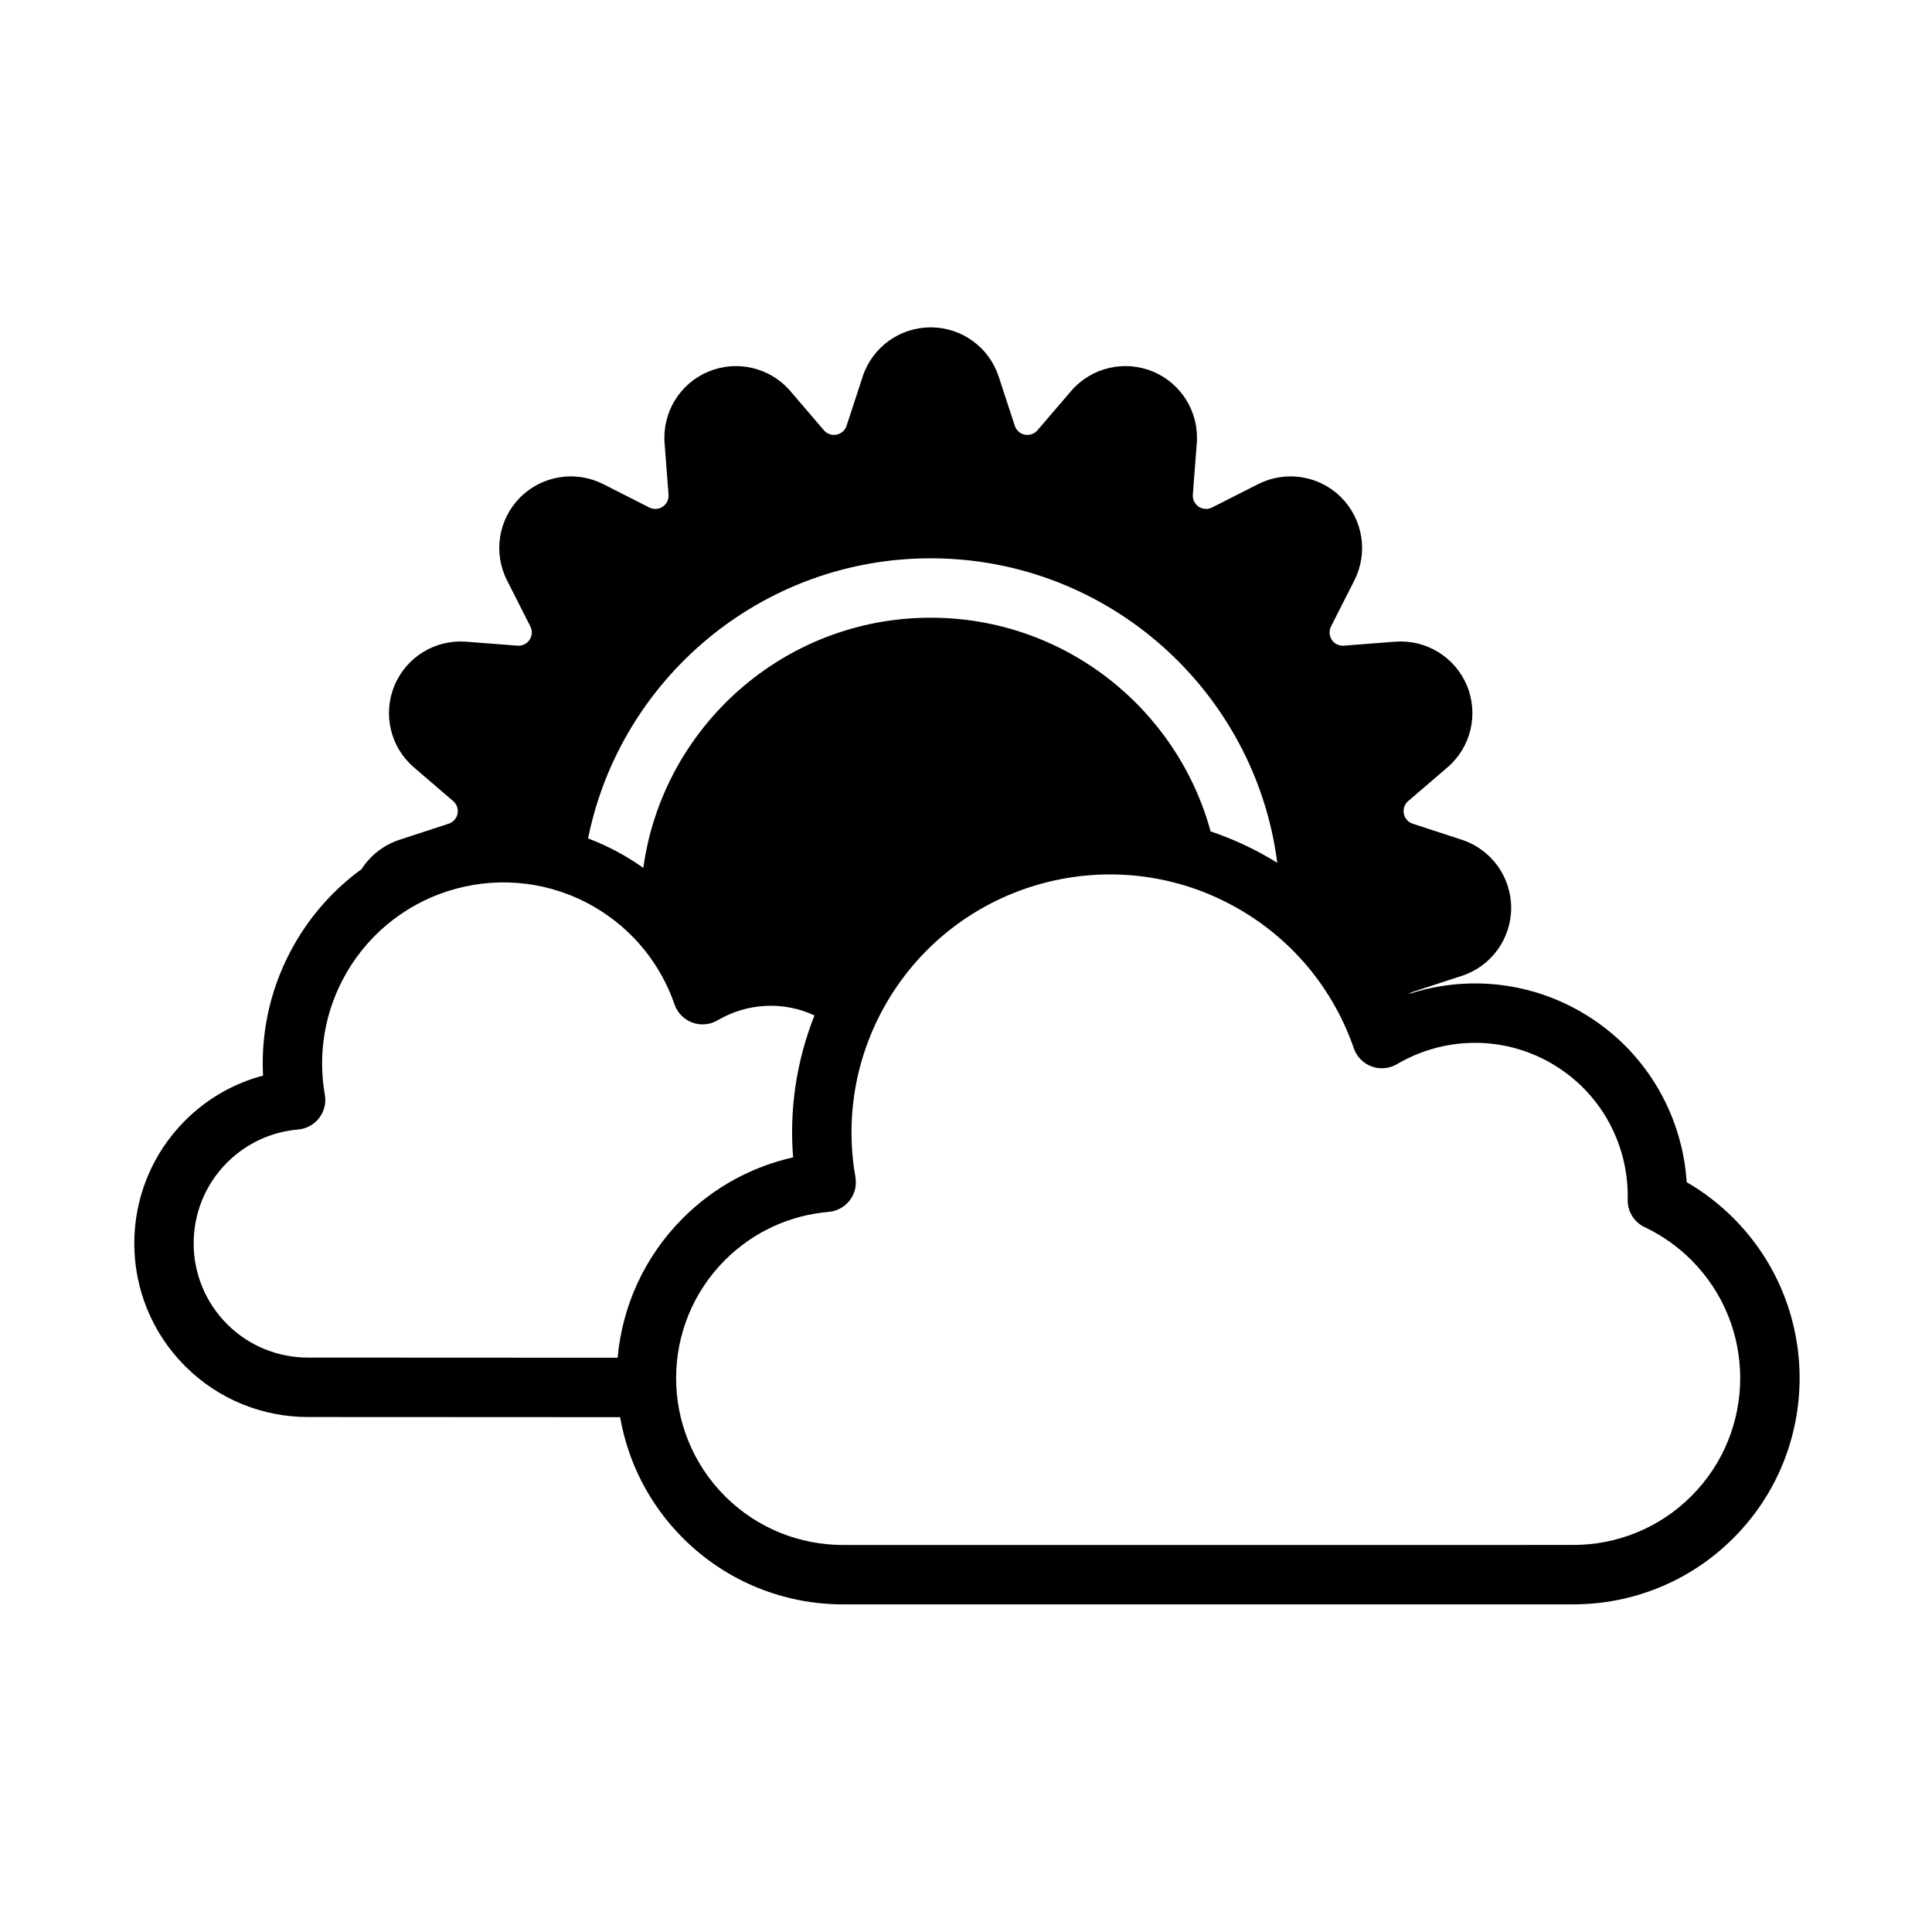 <?xml version="1.0" encoding="UTF-8"?>
<!-- Uploaded to: ICON Repo, www.svgrepo.com, Generator: ICON Repo Mixer Tools -->
<svg fill="#000000" width="800px" height="800px" version="1.1" viewBox="144 144 512 512" xmlns="http://www.w3.org/2000/svg">
 <path d="m239.81 374.34c-6.992 5.086-13.051 11.684-17.648 19.648-6.367 11.035-9.062 23.199-8.453 35.055-7.574 2.008-14.719 5.984-20.648 11.91-17.965 17.965-17.965 47.129 0 65.094 8.98 8.98 20.758 13.477 32.543 13.477l82.734 0.039c2.039 11.746 7.598 23.004 16.656 32.062 11.707 11.699 27.055 17.555 42.406 17.555l193.51-0.008c15.367 0.008 30.742-5.84 42.453-17.555 23.402-23.41 23.402-61.41 0-84.812-3.785-3.785-7.949-6.957-12.375-9.516-1.172-18.137-11.09-35.367-28-45.129-14.414-8.328-31-9.531-45.68-4.723 0.316-0.242 0.684-0.441 1.078-0.574l13.012-4.25c7.801-2.551 13.074-9.824 13.074-18.035 0-8.203-5.273-15.484-13.074-18.035l-13.012-4.25c-1.203-0.395-2.109-1.41-2.356-2.652-0.25-1.242 0.195-2.527 1.156-3.352l10.391-8.91c6.234-5.336 8.32-14.082 5.18-21.664s-10.801-12.281-18.98-11.66l-13.648 1.055c-1.266 0.094-2.488-0.496-3.188-1.551-0.707-1.062-0.789-2.418-0.211-3.543l6.195-12.211c3.707-7.32 2.289-16.191-3.512-22.004-5.801-5.801-14.672-7.211-21.996-3.504 0 0-12.211 6.195-12.211 6.195-1.133 0.574-2.488 0.488-3.543-0.211-1.055-0.707-1.645-1.93-1.551-3.188l1.047-13.648c0.629-8.188-4.07-15.848-11.652-18.988-7.582-3.133-16.328-1.047-21.664 5.18l-8.91 10.398c-0.828 0.961-2.109 1.402-3.352 1.156-1.242-0.25-2.258-1.148-2.652-2.356l-4.258-13.012c-2.551-7.801-9.824-13.074-18.027-13.074-8.211 0-15.484 5.273-18.035 13.074l-4.258 13.012c-0.395 1.203-1.41 2.102-2.652 2.356-1.242 0.242-2.527-0.195-3.352-1.156l-8.902-10.398c-5.344-6.227-14.082-8.312-21.664-5.18-7.59 3.141-12.289 10.801-11.66 18.988l1.047 13.648c0.094 1.258-0.496 2.481-1.551 3.188-1.055 0.699-2.41 0.789-3.543 0.211 0 0-12.211-6.195-12.211-6.195-7.312-3.707-16.191-2.297-21.996 3.504-5.801 5.809-7.219 14.68-3.504 22.004l6.188 12.211c0.574 1.125 0.496 2.481-0.211 3.543-0.699 1.055-1.922 1.645-3.188 1.551l-13.648-1.055c-8.18-0.621-15.84 4.078-18.98 11.66s-1.047 16.328 5.18 21.664l10.391 8.91c0.969 0.828 1.41 2.109 1.156 3.352-0.242 1.242-1.141 2.258-2.356 2.652l-13.004 4.25c-4.266 1.402-7.777 4.203-10.086 7.801zm123.8 90.82c2.203-0.18 4.219-1.289 5.566-3.039 1.355-1.746 1.898-3.992 1.52-6.164-2.684-15.273-0.219-31.535 8.133-46.004 18.895-32.715 60.781-43.941 93.496-25.047 14.84 8.566 25.262 21.867 30.449 36.902 0.77 2.227 2.504 4 4.723 4.816 2.219 0.812 4.684 0.59 6.723-0.613 12.18-7.188 27.781-7.793 40.895-0.219 13.289 7.676 20.586 21.766 20.238 36.117-0.07 3.109 1.691 5.977 4.512 7.305 4.473 2.117 8.668 5.023 12.359 8.723 17.262 17.254 17.262 45.289 0 62.543-8.637 8.645-19.973 12.957-31.309 12.949l-193.52 0.008c-11.32 0-22.641-4.312-31.277-12.941-17.254-17.262-17.254-45.289 0-62.551 7.668-7.668 17.461-11.926 27.488-12.785zm-3.762-52.059c-8.43-3.93-18.027-3.219-25.656 1.281-2.031 1.195-4.504 1.426-6.723 0.605-2.211-0.82-3.953-2.582-4.715-4.816-3.644-10.547-10.949-19.875-21.363-25.891-22.953-13.25-52.34-5.375-65.598 17.578-5.856 10.148-7.59 21.555-5.707 32.273 0.387 2.172-0.164 4.41-1.512 6.156-1.348 1.754-3.371 2.859-5.574 3.047-6.863 0.582-13.562 3.504-18.812 8.754-11.824 11.816-11.824 31.008 0 42.824 5.902 5.91 13.656 8.863 21.41 8.863l82.082 0.039c1.211-13.508 6.984-26.68 17.312-37.008 8.32-8.32 18.484-13.68 29.191-16.09-1-12.547 0.812-25.41 5.668-37.621zm-60-46.918c3.211 1.211 6.352 2.699 9.414 4.465 1.812 1.047 3.559 2.164 5.219 3.363 5.156-37.438 37.312-66.312 76.16-66.312 35.418 0 65.281 24.008 74.18 56.633 5.25 1.762 10.398 4.07 15.375 6.941 0.781 0.449 1.543 0.906 2.297 1.379-5.856-45.492-44.777-80.695-91.852-80.695-44.824 0-82.246 31.914-90.797 74.234z" fill-rule="evenodd"/>
</svg>